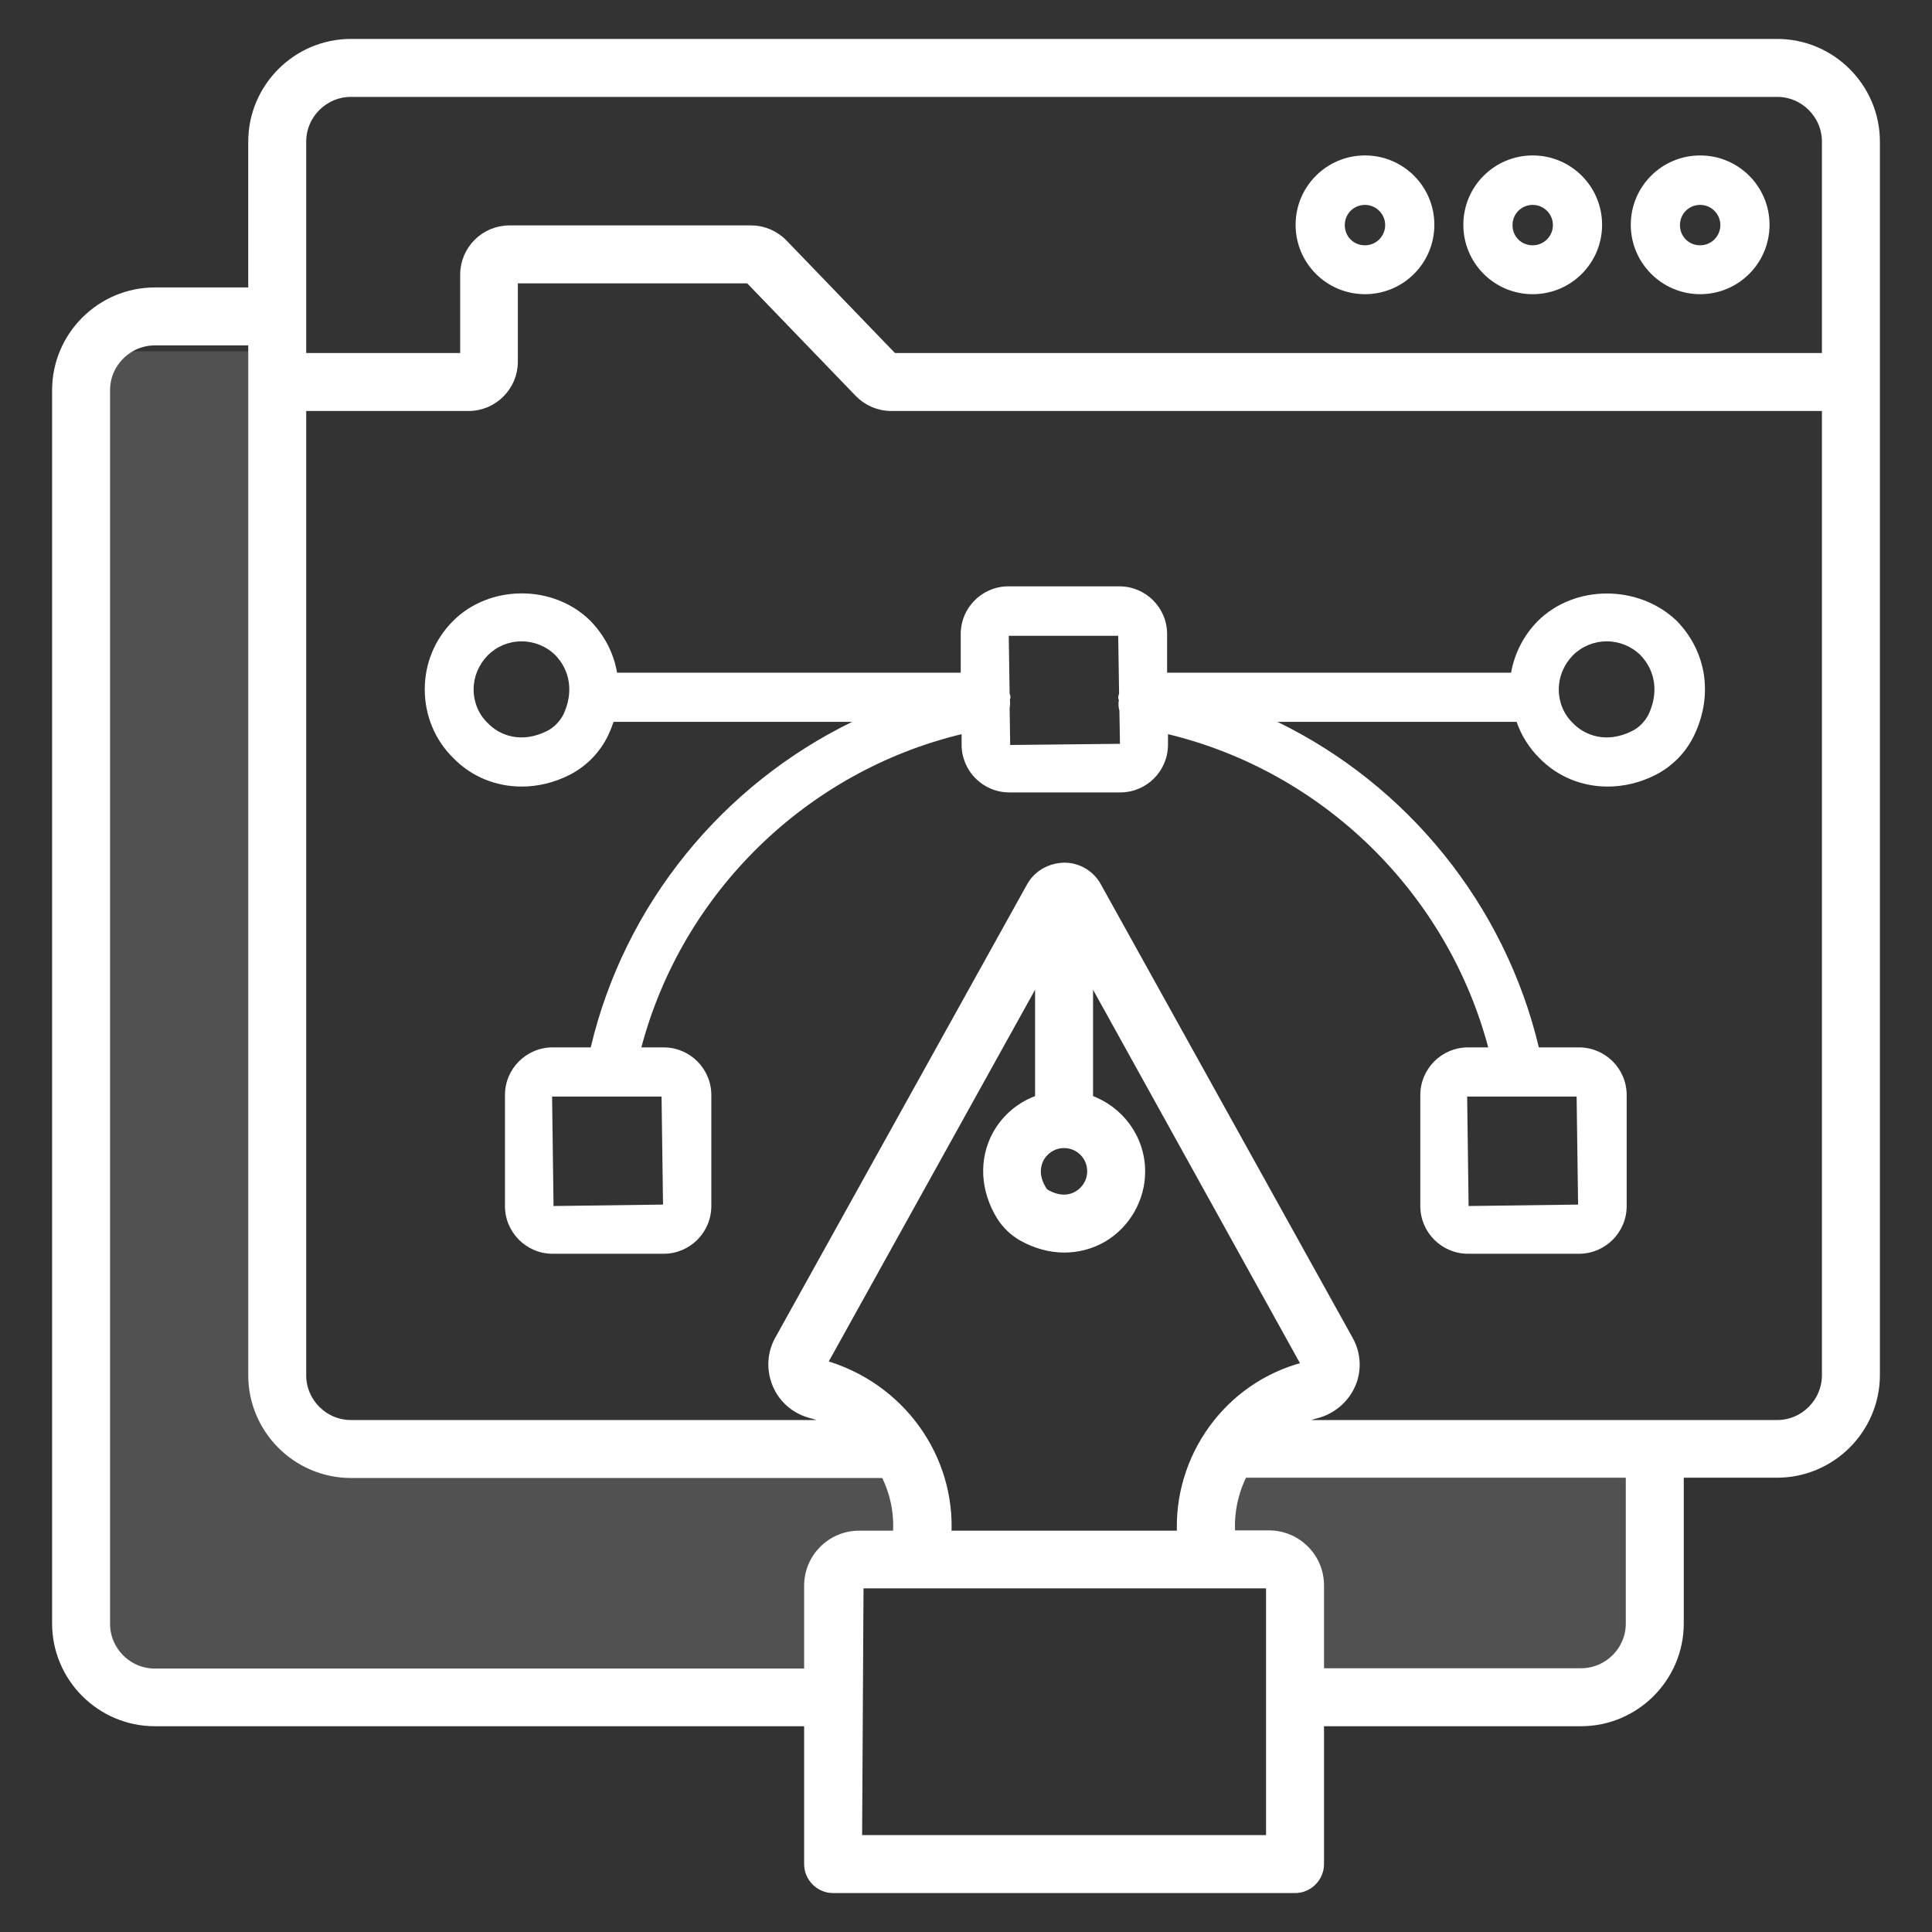 <svg width="88" height="88" viewBox="0 0 88 88" fill="none" xmlns="http://www.w3.org/2000/svg">
<rect x="0" y="0" width="88" height="88" fill="#333333" stroke="none"/>
<path d="M5 16H13V65.5H40.5L42 70L38.5 71.5L37.5 76H5V16Z" fill="white" fill-opacity="0.15"/>
<path d="M57 66H75V77H59V72L55.5 70.5L57 66Z" fill="white" fill-opacity="0.15"/>
<path d="M77.44 13.4C79.186 13.4 80.6 11.987 80.6 10.24C80.6 8.493 79.186 7.08 77.44 7.08C75.693 7.08 74.28 8.493 74.28 10.24C74.28 11.987 75.707 13.4 77.44 13.4ZM77.44 9.333C77.947 9.333 78.36 9.747 78.36 10.253C78.36 10.76 77.947 11.173 77.44 11.173C76.92 11.173 76.52 10.773 76.52 10.253C76.52 9.733 76.933 9.333 77.44 9.333Z" fill="white"/>
<mask id="path-4-outside-1_0_2347" maskUnits="userSpaceOnUse" x="1.573" y="0.973" width="85" height="86" fill="black">
<rect fill="white" x="1.573" y="0.973" width="85" height="86"/>
<path d="M80.947 1.973H15.987C13.52 1.973 11.507 3.987 11.507 6.453V13.293H7.053C4.587 13.293 2.573 15.307 2.573 17.773V73.947C2.573 76.413 4.587 78.427 7.053 78.427H36.827V84.907C36.827 85.52 37.333 86.027 37.947 86.027H58.987C59.6 86.027 60.107 85.52 60.107 84.907V78.427H72.013C74.48 78.427 76.493 76.413 76.493 73.947V67.107H80.947C83.413 67.107 85.427 65.093 85.427 62.627V6.453C85.427 3.987 83.413 1.973 80.947 1.973ZM13.747 6.453C13.747 5.213 14.76 4.213 15.987 4.213H80.947C82.187 4.213 83.187 5.227 83.187 6.453V16.28H40.68L35.68 11.093C35.293 10.693 34.76 10.467 34.213 10.467H23.2C22.08 10.467 21.16 11.387 21.16 12.507V16.28H13.747V6.453ZM7.053 76.2C5.813 76.2 4.813 75.187 4.813 73.96V17.773C4.813 16.533 5.827 15.533 7.053 15.533H11.507V62.64C11.507 65.107 13.52 67.12 15.987 67.12H40.307C40.747 67.973 40.947 68.933 40.867 69.92H39.133C37.853 69.92 36.827 70.96 36.827 72.227V76.2H7.053ZM47.36 52.747C47.587 52.347 48 52.093 48.467 52.093C49.16 52.093 49.72 52.653 49.72 53.347C49.72 53.8 49.48 54.213 49.093 54.44C48.667 54.693 48.16 54.667 47.64 54.373C47.571 54.338 47.515 54.282 47.48 54.213C47.053 53.533 47.227 53 47.36 52.747ZM47.347 50.067C46.525 50.34 45.835 50.911 45.413 51.667C44.773 52.813 44.853 54.213 45.6 55.413C45.84 55.787 46.16 56.093 46.547 56.32C47.16 56.667 47.827 56.853 48.48 56.853C49.093 56.853 49.693 56.693 50.227 56.387C51.293 55.76 51.96 54.6 51.96 53.36C51.96 51.827 50.96 50.533 49.587 50.067V44.307L59.493 62.187C59.48 62.2 59.467 62.227 59.427 62.24C55.92 63.147 53.627 66.427 53.813 69.92H43.133C43.333 66.413 41.027 63.133 37.453 62.133L47.347 44.307V50.067ZM57.867 83.787H39.067L39.133 72.147H57.8C57.84 72.147 57.867 72.173 57.867 72.213V83.787ZM74.253 73.947C74.253 75.187 73.24 76.187 72.013 76.187H60.107V72.213C60.107 70.933 59.067 69.907 57.8 69.907H56.067C55.987 68.92 56.2 67.96 56.627 67.107H74.253V73.947ZM80.947 64.88H58.8C59.16 64.68 59.547 64.507 59.973 64.4C60.68 64.213 61.253 63.72 61.547 63.053C61.827 62.4 61.787 61.667 61.44 61.04L49.973 40.387C49.68 39.84 49.107 39.493 48.48 39.493C47.84 39.507 47.267 39.827 46.96 40.373L35.48 61.04C35.133 61.667 35.107 62.413 35.387 63.067C35.667 63.733 36.24 64.213 36.947 64.4C37.373 64.507 37.747 64.68 38.12 64.88H15.987C14.747 64.88 13.747 63.867 13.747 62.64V18.52H21.347C22.467 18.52 23.387 17.6 23.387 16.48V12.707H34.12L39.12 17.893C39.507 18.293 40.04 18.52 40.587 18.52H83.187V62.627C83.187 63.867 82.187 64.88 80.947 64.88Z"/>
</mask>
<path d="M80.947 1.973H15.987C13.52 1.973 11.507 3.987 11.507 6.453V13.293H7.053C4.587 13.293 2.573 15.307 2.573 17.773V73.947C2.573 76.413 4.587 78.427 7.053 78.427H36.827V84.907C36.827 85.52 37.333 86.027 37.947 86.027H58.987C59.6 86.027 60.107 85.52 60.107 84.907V78.427H72.013C74.48 78.427 76.493 76.413 76.493 73.947V67.107H80.947C83.413 67.107 85.427 65.093 85.427 62.627V6.453C85.427 3.987 83.413 1.973 80.947 1.973ZM13.747 6.453C13.747 5.213 14.76 4.213 15.987 4.213H80.947C82.187 4.213 83.187 5.227 83.187 6.453V16.28H40.68L35.68 11.093C35.293 10.693 34.76 10.467 34.213 10.467H23.2C22.08 10.467 21.16 11.387 21.16 12.507V16.28H13.747V6.453ZM7.053 76.2C5.813 76.2 4.813 75.187 4.813 73.96V17.773C4.813 16.533 5.827 15.533 7.053 15.533H11.507V62.64C11.507 65.107 13.52 67.12 15.987 67.12H40.307C40.747 67.973 40.947 68.933 40.867 69.92H39.133C37.853 69.92 36.827 70.96 36.827 72.227V76.2H7.053ZM47.36 52.747C47.587 52.347 48 52.093 48.467 52.093C49.16 52.093 49.72 52.653 49.72 53.347C49.72 53.8 49.48 54.213 49.093 54.44C48.667 54.693 48.16 54.667 47.64 54.373C47.571 54.338 47.515 54.282 47.48 54.213C47.053 53.533 47.227 53 47.36 52.747ZM47.347 50.067C46.525 50.34 45.835 50.911 45.413 51.667C44.773 52.813 44.853 54.213 45.6 55.413C45.84 55.787 46.16 56.093 46.547 56.32C47.16 56.667 47.827 56.853 48.48 56.853C49.093 56.853 49.693 56.693 50.227 56.387C51.293 55.76 51.96 54.6 51.96 53.36C51.96 51.827 50.96 50.533 49.587 50.067V44.307L59.493 62.187C59.48 62.2 59.467 62.227 59.427 62.24C55.92 63.147 53.627 66.427 53.813 69.92H43.133C43.333 66.413 41.027 63.133 37.453 62.133L47.347 44.307V50.067ZM57.867 83.787H39.067L39.133 72.147H57.8C57.84 72.147 57.867 72.173 57.867 72.213V83.787ZM74.253 73.947C74.253 75.187 73.24 76.187 72.013 76.187H60.107V72.213C60.107 70.933 59.067 69.907 57.8 69.907H56.067C55.987 68.92 56.2 67.96 56.627 67.107H74.253V73.947ZM80.947 64.88H58.8C59.16 64.68 59.547 64.507 59.973 64.4C60.68 64.213 61.253 63.72 61.547 63.053C61.827 62.4 61.787 61.667 61.44 61.04L49.973 40.387C49.68 39.84 49.107 39.493 48.48 39.493C47.84 39.507 47.267 39.827 46.96 40.373L35.48 61.04C35.133 61.667 35.107 62.413 35.387 63.067C35.667 63.733 36.24 64.213 36.947 64.4C37.373 64.507 37.747 64.68 38.12 64.88H15.987C14.747 64.88 13.747 63.867 13.747 62.64V18.52H21.347C22.467 18.52 23.387 17.6 23.387 16.48V12.707H34.12L39.12 17.893C39.507 18.293 40.04 18.52 40.587 18.52H83.187V62.627C83.187 63.867 82.187 64.88 80.947 64.88Z" fill="white"/>
<path d="M80.947 1.973H15.987C13.52 1.973 11.507 3.987 11.507 6.453V13.293H7.053C4.587 13.293 2.573 15.307 2.573 17.773V73.947C2.573 76.413 4.587 78.427 7.053 78.427H36.827V84.907C36.827 85.52 37.333 86.027 37.947 86.027H58.987C59.6 86.027 60.107 85.52 60.107 84.907V78.427H72.013C74.48 78.427 76.493 76.413 76.493 73.947V67.107H80.947C83.413 67.107 85.427 65.093 85.427 62.627V6.453C85.427 3.987 83.413 1.973 80.947 1.973ZM13.747 6.453C13.747 5.213 14.76 4.213 15.987 4.213H80.947C82.187 4.213 83.187 5.227 83.187 6.453V16.28H40.68L35.68 11.093C35.293 10.693 34.76 10.467 34.213 10.467H23.2C22.08 10.467 21.16 11.387 21.16 12.507V16.28H13.747V6.453ZM7.053 76.2C5.813 76.2 4.813 75.187 4.813 73.96V17.773C4.813 16.533 5.827 15.533 7.053 15.533H11.507V62.64C11.507 65.107 13.52 67.12 15.987 67.12H40.307C40.747 67.973 40.947 68.933 40.867 69.92H39.133C37.853 69.92 36.827 70.96 36.827 72.227V76.2H7.053ZM47.36 52.747C47.587 52.347 48 52.093 48.467 52.093C49.16 52.093 49.72 52.653 49.72 53.347C49.72 53.8 49.48 54.213 49.093 54.44C48.667 54.693 48.16 54.667 47.64 54.373C47.571 54.338 47.515 54.282 47.48 54.213C47.053 53.533 47.227 53 47.36 52.747ZM47.347 50.067C46.525 50.34 45.835 50.911 45.413 51.667C44.773 52.813 44.853 54.213 45.6 55.413C45.84 55.787 46.16 56.093 46.547 56.32C47.16 56.667 47.827 56.853 48.48 56.853C49.093 56.853 49.693 56.693 50.227 56.387C51.293 55.76 51.96 54.6 51.96 53.36C51.96 51.827 50.96 50.533 49.587 50.067V44.307L59.493 62.187C59.48 62.2 59.467 62.227 59.427 62.24C55.92 63.147 53.627 66.427 53.813 69.92H43.133C43.333 66.413 41.027 63.133 37.453 62.133L47.347 44.307V50.067ZM57.867 83.787H39.067L39.133 72.147H57.8C57.84 72.147 57.867 72.173 57.867 72.213V83.787ZM74.253 73.947C74.253 75.187 73.24 76.187 72.013 76.187H60.107V72.213C60.107 70.933 59.067 69.907 57.8 69.907H56.067C55.987 68.92 56.2 67.96 56.627 67.107H74.253V73.947ZM80.947 64.88H58.8C59.16 64.68 59.547 64.507 59.973 64.4C60.68 64.213 61.253 63.72 61.547 63.053C61.827 62.4 61.787 61.667 61.44 61.04L49.973 40.387C49.68 39.84 49.107 39.493 48.48 39.493C47.84 39.507 47.267 39.827 46.96 40.373L35.48 61.04C35.133 61.667 35.107 62.413 35.387 63.067C35.667 63.733 36.24 64.213 36.947 64.4C37.373 64.507 37.747 64.68 38.12 64.88H15.987C14.747 64.88 13.747 63.867 13.747 62.64V18.52H21.347C22.467 18.52 23.387 17.6 23.387 16.48V12.707H34.12L39.12 17.893C39.507 18.293 40.04 18.52 40.587 18.52H83.187V62.627C83.187 63.867 82.187 64.88 80.947 64.88Z" stroke="white" stroke-width="0.4" mask="url(#path-4-outside-1_0_2347)"/>
<path d="M69.813 13.4C71.56 13.4 72.973 11.987 72.973 10.24C72.973 8.493 71.56 7.08 69.813 7.08C68.067 7.08 66.653 8.493 66.653 10.24C66.653 11.987 68.067 13.4 69.813 13.4ZM69.813 9.333C70.32 9.333 70.733 9.747 70.733 10.253C70.733 10.76 70.32 11.173 69.813 11.173C69.293 11.173 68.893 10.773 68.893 10.253C68.893 9.733 69.307 9.333 69.813 9.333ZM62.173 13.4C63.92 13.4 65.333 11.987 65.333 10.24C65.333 8.493 63.92 7.08 62.173 7.08C60.427 7.08 59.013 8.493 59.013 10.24C59.013 11.987 60.427 13.4 62.173 13.4ZM62.173 9.333C62.68 9.333 63.093 9.747 63.093 10.253C63.093 10.76 62.68 11.173 62.173 11.173C61.653 11.173 61.253 10.773 61.253 10.253C61.253 9.733 61.667 9.333 62.173 9.333ZM70.053 28.28C69.4 28.933 68.987 29.76 68.827 30.64H53.16V28.88C53.16 27.68 52.187 26.707 50.987 26.707H45.933C44.733 26.707 43.76 27.68 43.76 28.88V30.64H28.107C27.96 29.773 27.547 28.947 26.88 28.267C25.187 26.6 22.293 26.627 20.64 28.28C19.8 29.12 19.347 30.227 19.347 31.4C19.347 32.587 19.813 33.707 20.64 34.52C21.48 35.387 22.6 35.827 23.76 35.827C24.493 35.827 25.24 35.653 25.947 35.293C26.717 34.899 27.335 34.262 27.707 33.48C27.8 33.28 27.88 33.08 27.947 32.88H38.813C32.907 35.76 28.453 41.173 26.907 47.707H25.173C23.973 47.707 23 48.68 23 49.88V54.933C23 56.133 23.973 57.107 25.173 57.107H30.227C31.427 57.107 32.4 56.133 32.4 54.933V49.88C32.4 48.68 31.427 47.707 30.227 47.707H29.213C31.08 40.667 36.72 35.147 43.8 33.44V33.92C43.8 35.12 44.773 36.093 45.973 36.093H51.027C52.227 36.093 53.2 35.12 53.2 33.92V33.44C60.267 35.147 65.907 40.667 67.787 47.707H66.867C65.667 47.707 64.693 48.68 64.693 49.88V54.933C64.693 56.133 65.667 57.107 66.867 57.107H71.92C73.12 57.107 74.093 56.133 74.093 54.933V49.88C74.093 48.68 73.12 47.707 71.92 47.707H70.093C68.533 41.173 64.08 35.747 58.187 32.88H69.08C69.293 33.493 69.64 34.053 70.107 34.52C70.947 35.387 72.067 35.827 73.227 35.827C73.96 35.827 74.707 35.653 75.413 35.293C76.183 34.899 76.802 34.262 77.173 33.48C78.04 31.653 77.733 29.667 76.36 28.267C74.613 26.613 71.72 26.627 70.053 28.28ZM25.667 32.533C25.507 32.853 25.24 33.133 24.92 33.293C23.76 33.88 22.76 33.507 22.213 32.933C21.8 32.533 21.573 31.987 21.573 31.4C21.573 30.827 21.8 30.28 22.213 29.853C22.627 29.44 23.173 29.213 23.76 29.213C24.333 29.213 24.893 29.44 25.293 29.84C25.987 30.56 26.12 31.56 25.667 32.533ZM30.2 54.867L25.213 54.933L25.147 49.947H30.133L30.2 54.867ZM71.88 54.867L66.893 54.933L66.827 49.947H71.813L71.88 54.867ZM46.013 33.933L45.987 32.253C46.013 32.133 46.013 32.013 46 31.88V31.867C46 31.827 46.027 31.8 46.027 31.76C46.027 31.693 46 31.64 45.987 31.587L45.947 28.96H50.933L50.973 31.587C50.96 31.653 50.933 31.707 50.933 31.773C50.933 31.813 50.947 31.84 50.96 31.88V31.893C50.933 32.067 50.947 32.227 50.987 32.373L51.013 33.88L46.013 33.933ZM75.093 32.533C74.933 32.853 74.667 33.133 74.347 33.293C73.187 33.88 72.187 33.507 71.64 32.933C71.227 32.533 71 31.987 71 31.4C71 30.827 71.227 30.28 71.64 29.853C72.053 29.44 72.6 29.213 73.187 29.213C73.76 29.213 74.32 29.44 74.72 29.84C75.413 30.56 75.547 31.56 75.093 32.533Z" fill="white"/>
</svg>
